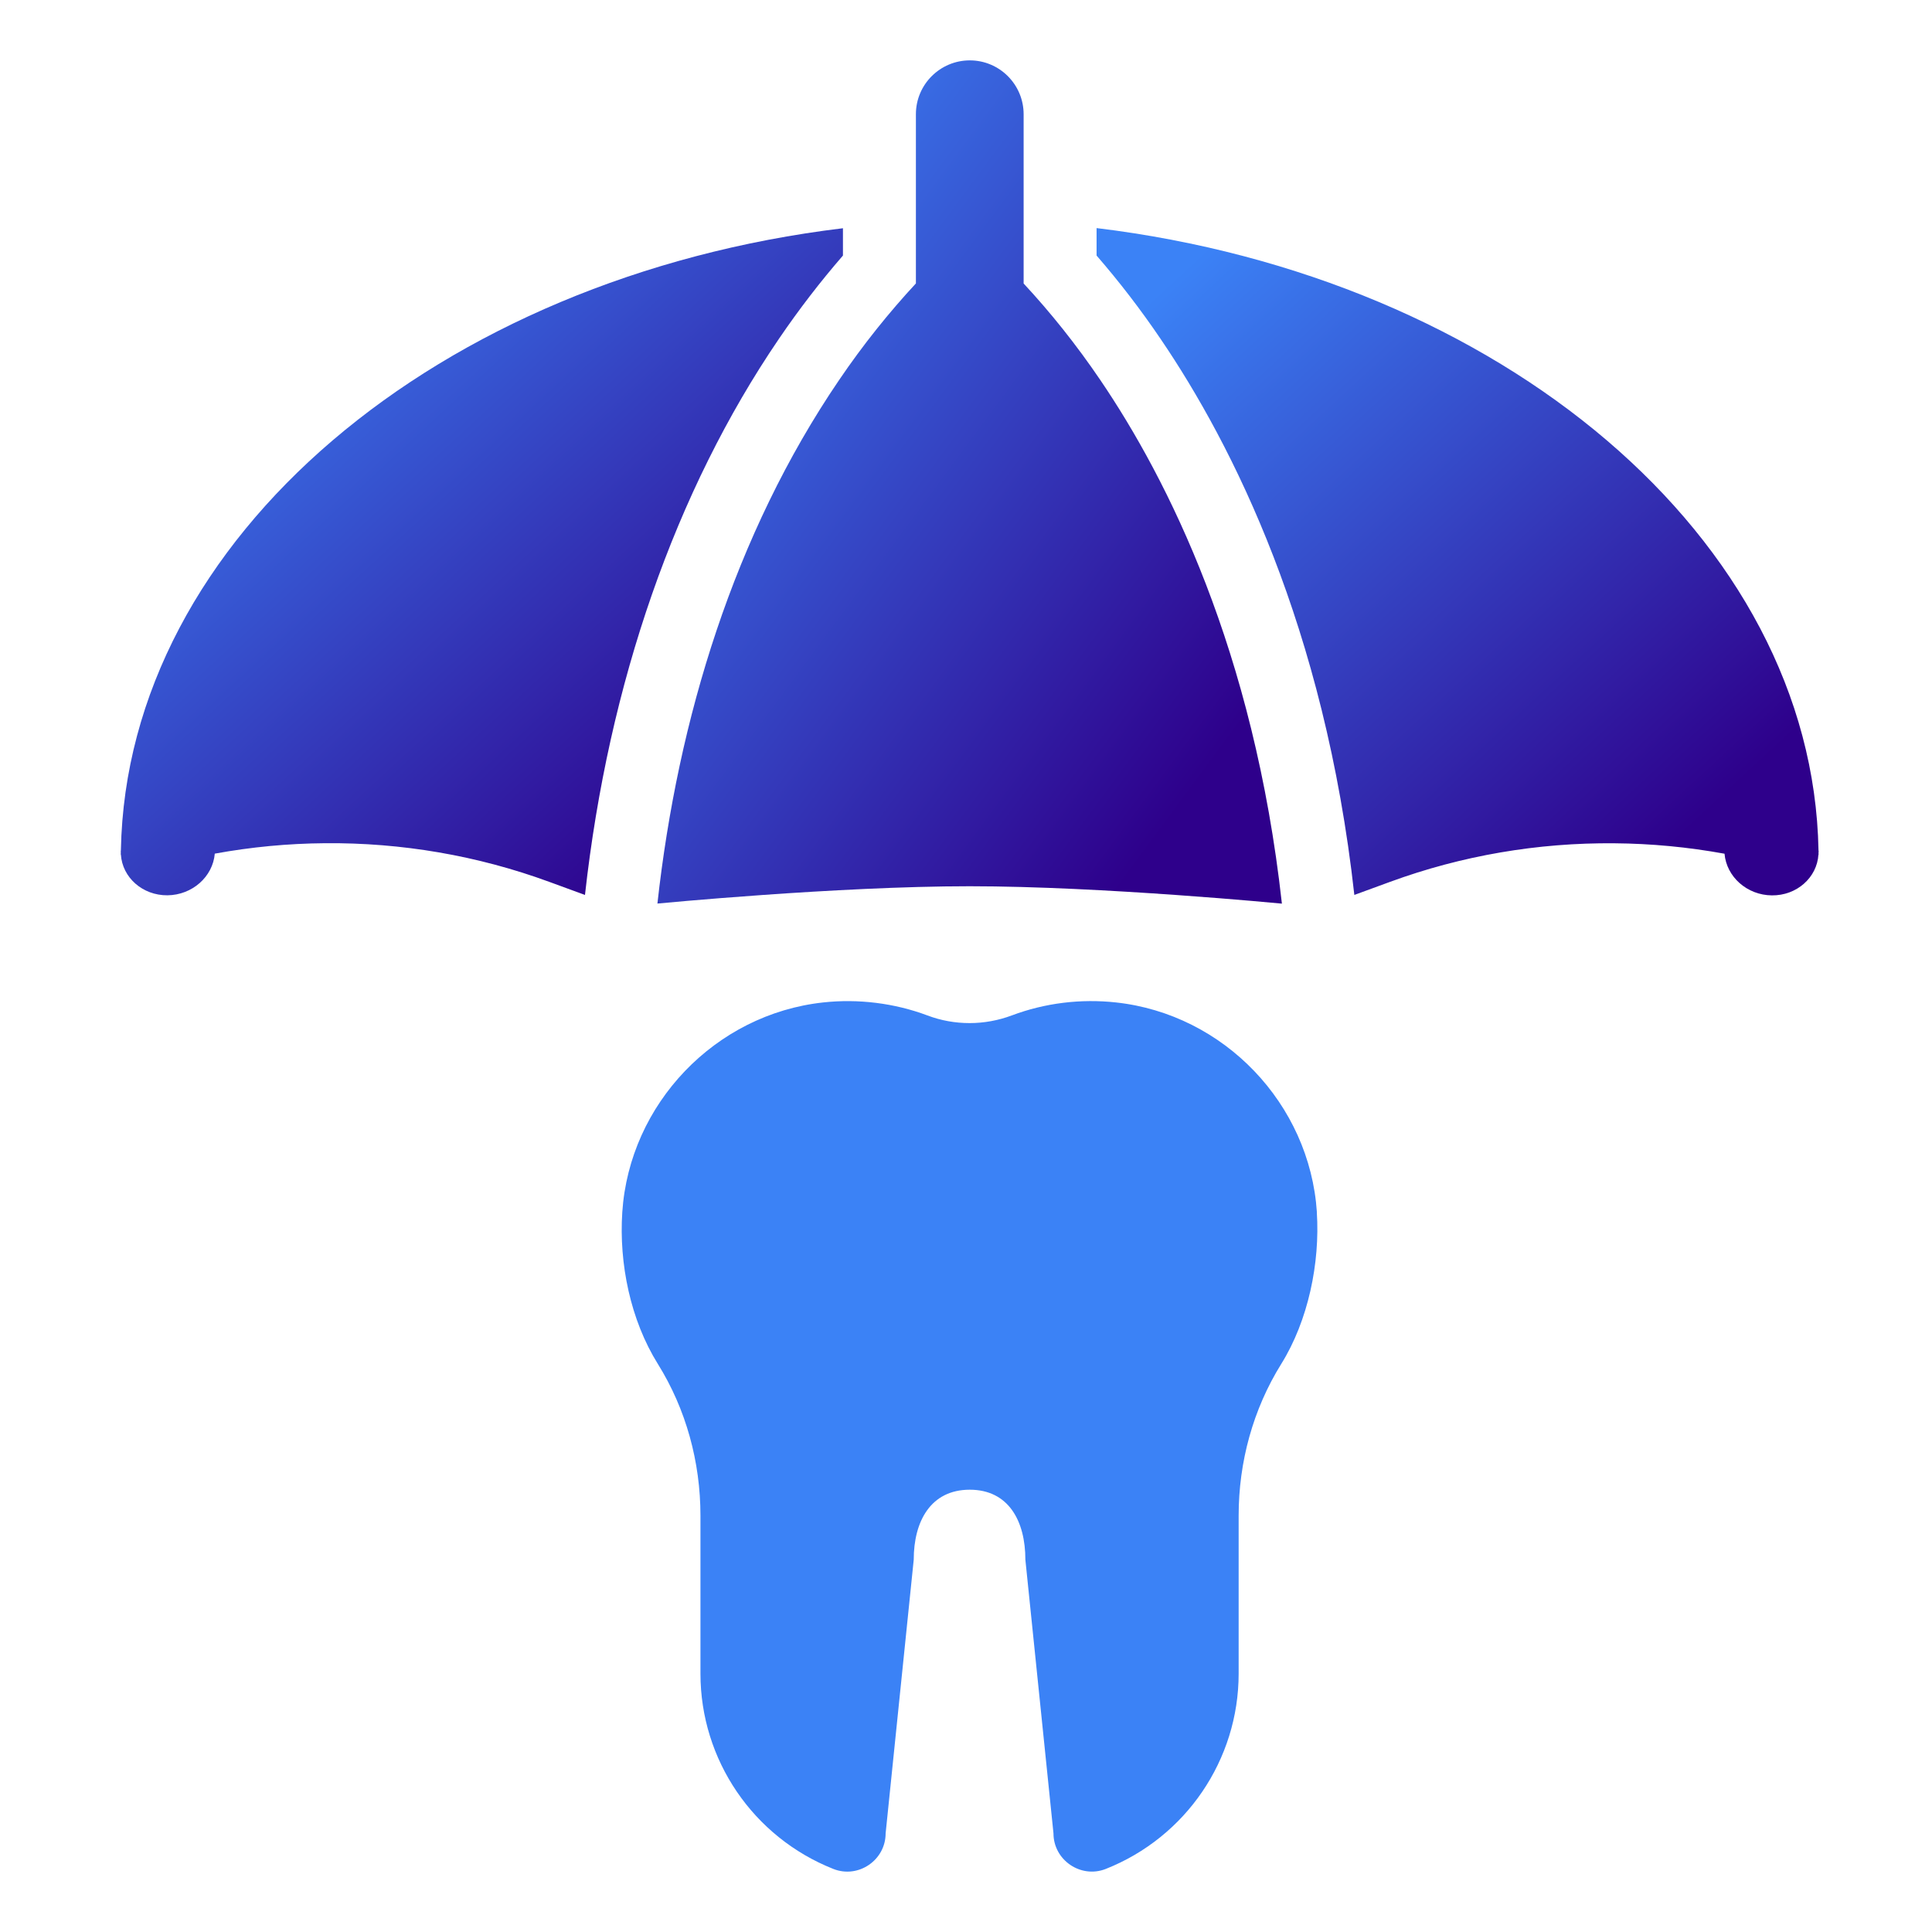 <svg width="256" height="256" viewBox="0 0 256 256" fill="none" xmlns="http://www.w3.org/2000/svg">
<path d="M111.695 30.222V33.861C108.691 37.326 105.83 41.041 103.19 44.928C89.502 65.029 80.632 90.496 77.512 118.584L72.77 116.847C63.296 113.372 53.197 111.634 43.041 111.73C38.165 111.768 33.298 112.229 28.46 113.112C28.201 116.165 25.484 118.594 22.192 118.632C18.889 118.661 16.211 116.271 16.019 113.237H16C16 113.132 16 113.026 16.01 112.93C16.01 112.901 16 112.863 16 112.834C16 112.767 16.01 112.719 16.019 112.652C16.797 71.269 58.16 36.712 111.695 30.242V30.222Z" fill="url(#paint0_linear_239_517)"/>
<path d="M240.96 112.94C240.969 113.036 240.969 113.141 240.969 113.247H240.95C240.758 116.28 238.08 118.68 234.778 118.642C231.485 118.613 228.768 116.175 228.509 113.122C223.671 112.239 218.795 111.778 213.928 111.74C203.772 111.644 193.673 113.372 184.199 116.847L179.457 118.584C175.521 83.115 163.33 58.953 153.798 44.928C151.158 41.031 148.307 37.326 145.302 33.861V30.222C198.838 36.712 240.192 71.279 240.96 112.661C240.969 112.728 240.979 112.776 240.979 112.844C240.979 112.872 240.969 112.911 240.969 112.94H240.96Z" fill="url(#paint1_linear_239_517)"/>
<path d="M169.858 119.736C169.858 119.736 146.07 117.432 128.485 117.432C110.879 117.432 87.112 119.726 87.112 119.726C89.809 95.306 97.277 70.789 111.187 50.352C114.374 45.658 117.801 41.396 121.362 37.556V15.132C121.362 11.197 124.568 8 128.504 8C132.439 8 135.636 11.197 135.636 15.142V37.566C139.197 41.396 142.615 45.668 145.802 50.362C154.729 63.503 166.152 86.196 169.858 119.736Z" fill="url(#paint2_linear_239_517)"/>
<path d="M174.494 160.619C173.544 146.259 162.188 134.384 147.875 132.829C143.22 132.321 138.458 132.897 134.072 134.548C132.276 135.22 130.376 135.565 128.475 135.565C126.574 135.565 124.674 135.229 122.879 134.548C118.53 132.916 113.692 132.321 109.075 132.829C94.772 134.384 83.406 146.259 82.456 160.619C82.005 167.435 83.541 174.913 87.169 180.73C90.913 186.739 92.814 193.727 92.814 200.821V221.767C92.814 233.18 99.792 243.433 110.428 247.647C113.74 248.952 117.35 246.476 117.35 242.933L121.074 206.667C121.074 201.551 123.349 197.394 128.494 197.394C133.64 197.394 135.867 201.541 135.867 206.667L139.591 242.933C139.591 246.466 143.2 248.943 146.512 247.647C157.139 243.442 164.127 233.18 164.127 221.767V200.821C164.127 193.727 166.028 186.749 169.771 180.73C173.342 174.999 174.926 167.339 174.485 160.619H174.494Z" fill="#3B82F6"/>
<defs>
<linearGradient id="paint0_linear_239_517" x1="100.489" y1="104.409" x2="32.562" y2="30.961" gradientUnits="userSpaceOnUse">
<stop stop-color="#2E008B"/>
<stop offset="1" stop-color="#3B82F6"/>
</linearGradient>
<linearGradient id="paint1_linear_239_517" x1="229.774" y1="104.417" x2="161.838" y2="30.982" gradientUnits="userSpaceOnUse">
<stop stop-color="#2E008B"/>
<stop offset="1" stop-color="#3B82F6"/>
</linearGradient>
<linearGradient id="paint2_linear_239_517" x1="160.167" y1="101.76" x2="77.825" y2="40.845" gradientUnits="userSpaceOnUse">
<stop stop-color="#2E008B"/>
<stop offset="1" stop-color="#3B82F6"/>
</linearGradient>
</defs>
</svg>
